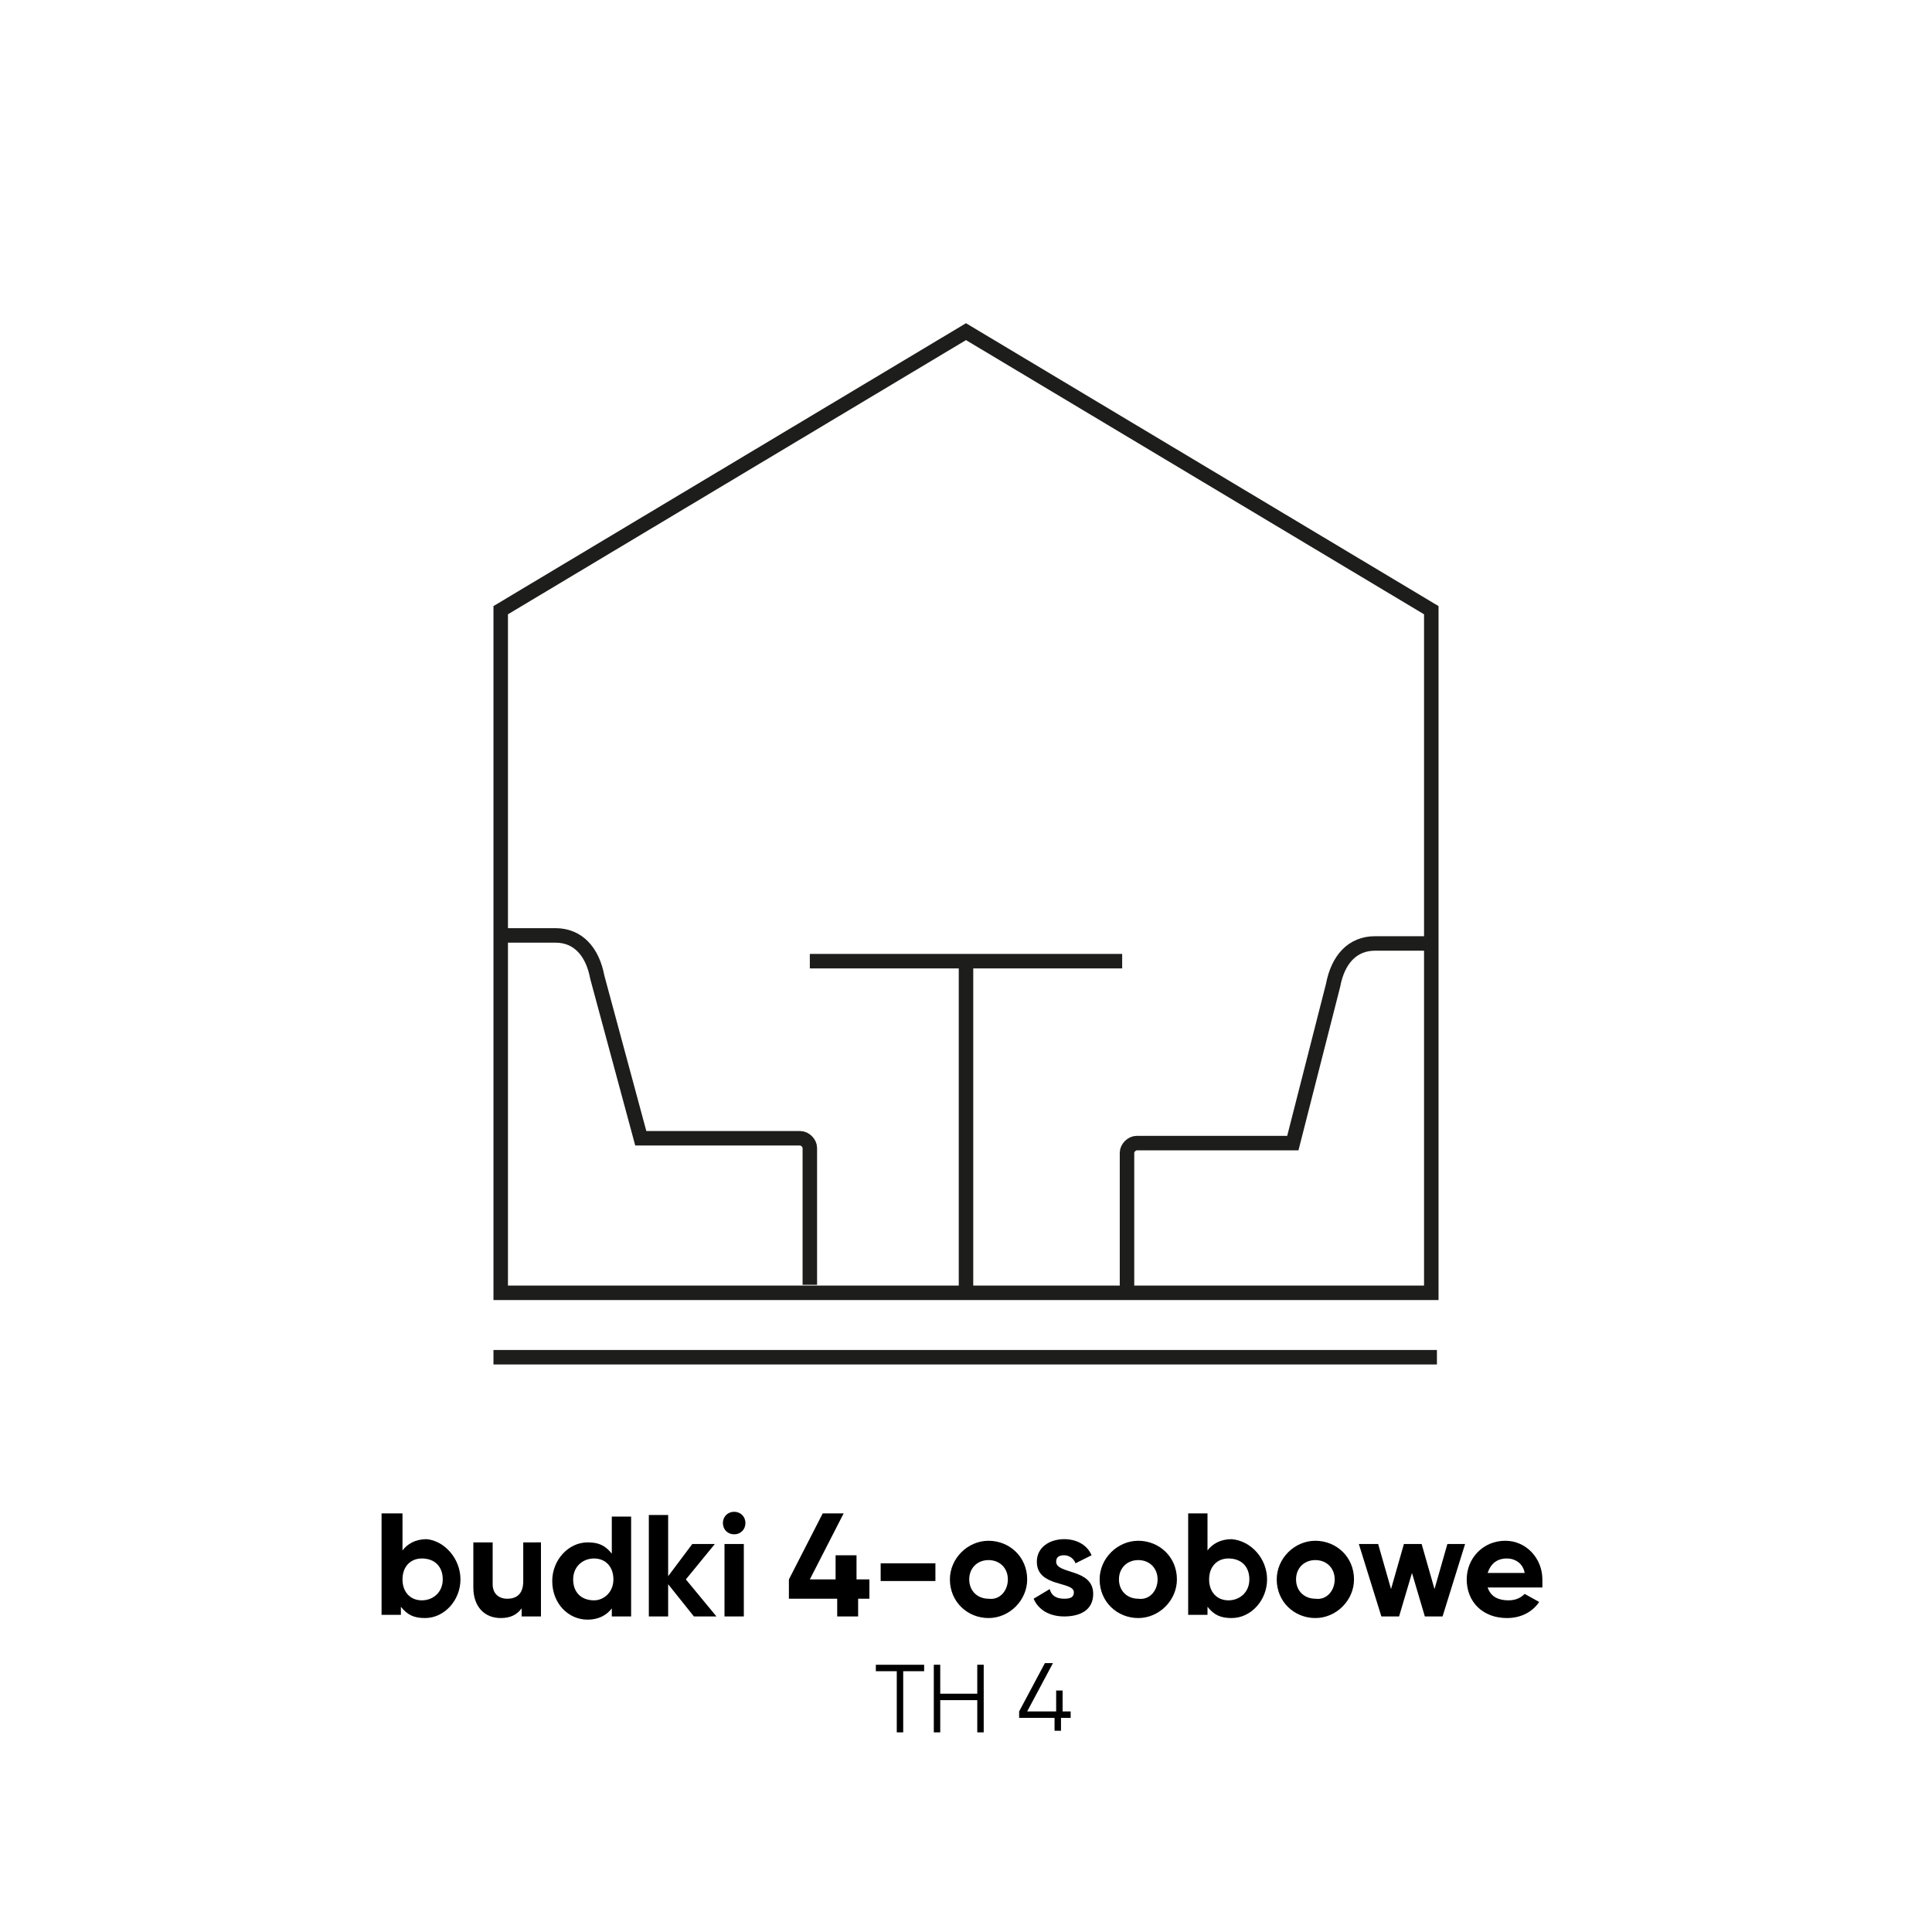 <?xml version="1.0" encoding="utf-8"?>
<!-- Generator: Adobe Illustrator 27.7.0, SVG Export Plug-In . SVG Version: 6.00 Build 0)  -->
<svg version="1.1" id="Warstwa_1" xmlns="http://www.w3.org/2000/svg" xmlns:xlink="http://www.w3.org/1999/xlink" x="0px" y="0px"
	 viewBox="0 0 120 120" style="enable-background:new 0 0 120 120;" xml:space="preserve">
<style type="text/css">
	.st0{enable-background:new    ;}
	.st1{fill:none;stroke:#1D1D1B;stroke-width:0.9;stroke-miterlimit:10;}
	.st2{fill:none;stroke:#1D1D1B;stroke-width:0.9;stroke-linecap:square;stroke-miterlimit:10;}
</style>
<g id="tlo">
</g>
<g id="coming">
</g>
<g id="ikony">
	<g class="st0">
		<path d="M28.6,98.1c0,1.3-1,2.4-2.2,2.4c-0.7,0-1.1-0.2-1.5-0.7v0.5h-1.2v-6.3H25v2.3c0.3-0.4,0.8-0.7,1.5-0.7
			C27.6,95.7,28.6,96.8,28.6,98.1z M27.5,98.1c0-0.8-0.5-1.3-1.3-1.3c-0.7,0-1.2,0.5-1.2,1.3c0,0.8,0.5,1.3,1.2,1.3
			C26.9,99.4,27.5,98.9,27.5,98.1z"/>
		<path d="M33.6,95.9v4.5h-1.2v-0.5c-0.3,0.4-0.7,0.6-1.3,0.6c-1,0-1.7-0.7-1.7-1.9v-2.8h1.2v2.6c0,0.6,0.4,0.9,0.9,0.9
			c0.6,0,1-0.3,1-1.1v-2.4H33.6z"/>
		<path d="M39.2,94.1v6.3h-1.2v-0.5c-0.3,0.4-0.8,0.7-1.5,0.7c-1.2,0-2.2-1-2.2-2.4c0-1.3,1-2.4,2.2-2.4c0.7,0,1.1,0.2,1.5,0.7v-2.3
			H39.2z M38.1,98.1c0-0.8-0.5-1.3-1.2-1.3c-0.7,0-1.3,0.5-1.3,1.3c0,0.8,0.5,1.3,1.3,1.3C37.5,99.4,38.1,98.9,38.1,98.1z"/>
		<path d="M43.1,100.4l-1.6-2v2h-1.2v-6.3h1.2v3.8l1.5-2h1.4l-1.8,2.2l1.9,2.3H43.1z"/>
		<path d="M44.9,94.6c0-0.4,0.3-0.7,0.7-0.7c0.4,0,0.7,0.3,0.7,0.7c0,0.4-0.3,0.7-0.7,0.7C45.2,95.3,44.9,95,44.9,94.6z M45,95.9
			h1.2v4.5H45V95.9z"/>
		<path d="M54,99.3h-0.7v1.1h-1.3v-1.1h-3v-1.2l2.1-4.1h1.3l-2.1,4.1h1.6v-1.5h1.3v1.5H54V99.3z"/>
		<path d="M54.7,97.1h3.4v1.1h-3.4V97.1z"/>
		<path d="M59,98.1c0-1.3,1.1-2.4,2.4-2.4s2.4,1,2.4,2.4c0,1.3-1.1,2.4-2.4,2.4S59,99.5,59,98.1z M62.6,98.1c0-0.7-0.5-1.2-1.2-1.2
			c-0.7,0-1.2,0.5-1.2,1.2c0,0.7,0.5,1.2,1.2,1.2C62.1,99.4,62.6,98.8,62.6,98.1z"/>
		<path d="M67.9,99c0,1-0.8,1.4-1.8,1.4c-0.9,0-1.6-0.4-1.9-1.1l1-0.6c0.1,0.4,0.4,0.6,0.9,0.6c0.4,0,0.6-0.1,0.6-0.4
			c0-0.7-2.3-0.3-2.3-1.9c0-0.9,0.8-1.4,1.7-1.4c0.7,0,1.4,0.3,1.7,1l-1,0.5c-0.1-0.3-0.4-0.5-0.7-0.5c-0.3,0-0.5,0.1-0.5,0.4
			C65.6,97.8,67.9,97.4,67.9,99z"/>
		<path d="M68.3,98.1c0-1.3,1.1-2.4,2.4-2.4s2.4,1,2.4,2.4c0,1.3-1.1,2.4-2.4,2.4S68.3,99.5,68.3,98.1z M71.9,98.1
			c0-0.7-0.5-1.2-1.2-1.2c-0.7,0-1.2,0.5-1.2,1.2c0,0.7,0.5,1.2,1.2,1.2C71.4,99.4,71.9,98.8,71.9,98.1z"/>
		<path d="M78.7,98.1c0,1.3-1,2.4-2.2,2.4c-0.7,0-1.1-0.2-1.5-0.7v0.5h-1.2v-6.3h1.2v2.3c0.3-0.4,0.8-0.7,1.5-0.7
			C77.7,95.7,78.7,96.8,78.7,98.1z M77.6,98.1c0-0.8-0.5-1.3-1.3-1.3c-0.7,0-1.2,0.5-1.2,1.3c0,0.8,0.5,1.3,1.2,1.3
			C77,99.4,77.6,98.9,77.6,98.1z"/>
		<path d="M79.3,98.1c0-1.3,1.1-2.4,2.4-2.4s2.4,1,2.4,2.4c0,1.3-1.1,2.4-2.4,2.4S79.3,99.5,79.3,98.1z M82.9,98.1
			c0-0.7-0.5-1.2-1.2-1.2c-0.7,0-1.2,0.5-1.2,1.2c0,0.7,0.5,1.2,1.2,1.2C82.4,99.4,82.9,98.8,82.9,98.1z"/>
		<path d="M91,95.9l-1.4,4.5h-1.1l-0.8-2.7l-0.8,2.7h-1.1l-1.4-4.5h1.2l0.8,2.8l0.8-2.8h1.1l0.8,2.8l0.8-2.8H91z"/>
		<path d="M93.7,99.4c0.5,0,0.8-0.2,1-0.4l0.9,0.5c-0.4,0.6-1.1,1-2,1c-1.5,0-2.5-1-2.5-2.4c0-1.3,1-2.4,2.4-2.4
			c1.3,0,2.3,1.1,2.3,2.4c0,0.2,0,0.3,0,0.5h-3.4C92.6,99.2,93.1,99.4,93.7,99.4z M94.7,97.7c-0.1-0.6-0.6-0.9-1.1-0.9
			c-0.6,0-1,0.3-1.2,0.9H94.7z"/>
	</g>
	<g class="st0">
		<path d="M57.4,103.8h-1.3v3.8h-0.4v-3.8h-1.3v-0.4h3V103.8z"/>
	</g>
	<g class="st0">
		<path d="M61.1,103.4v4.2h-0.4v-2h-2.3v2H58v-4.2h0.4v1.8h2.3v-1.8H61.1z"/>
	</g>
	<g class="st0">
		<path d="M66.4,106.7h-0.5v0.8h-0.4v-0.8h-2.2v-0.4l1.6-3h0.5l-1.6,3h1.8V105h0.4v1.3h0.5V106.7z"/>
	</g>
	<g>
		<polygon class="st1" points="88.9,80.3 31.1,80.3 31.1,37.9 60,20.6 88.9,37.9 		"/>
		<path class="st1" d="M31.1,58.1h3.4c1.4,0,2.3,1,2.6,2.6l2.7,10h9.9c0.3,0,0.6,0.3,0.6,0.6v8.5V75"/>
		<path class="st1" d="M88.8,58.6h-3.4c-1.4,0-2.3,1-2.6,2.6L80.3,71h-9.7c-0.3,0-0.6,0.3-0.6,0.6v8.3v-4.8"/>
		<line class="st1" x1="60" y1="59.7" x2="60" y2="80.3"/>
		<line class="st1" x1="50.3" y1="59.7" x2="69.7" y2="59.7"/>
		<line class="st2" x1="31.1" y1="84.3" x2="88.8" y2="84.3"/>
	</g>
</g>
</svg>
